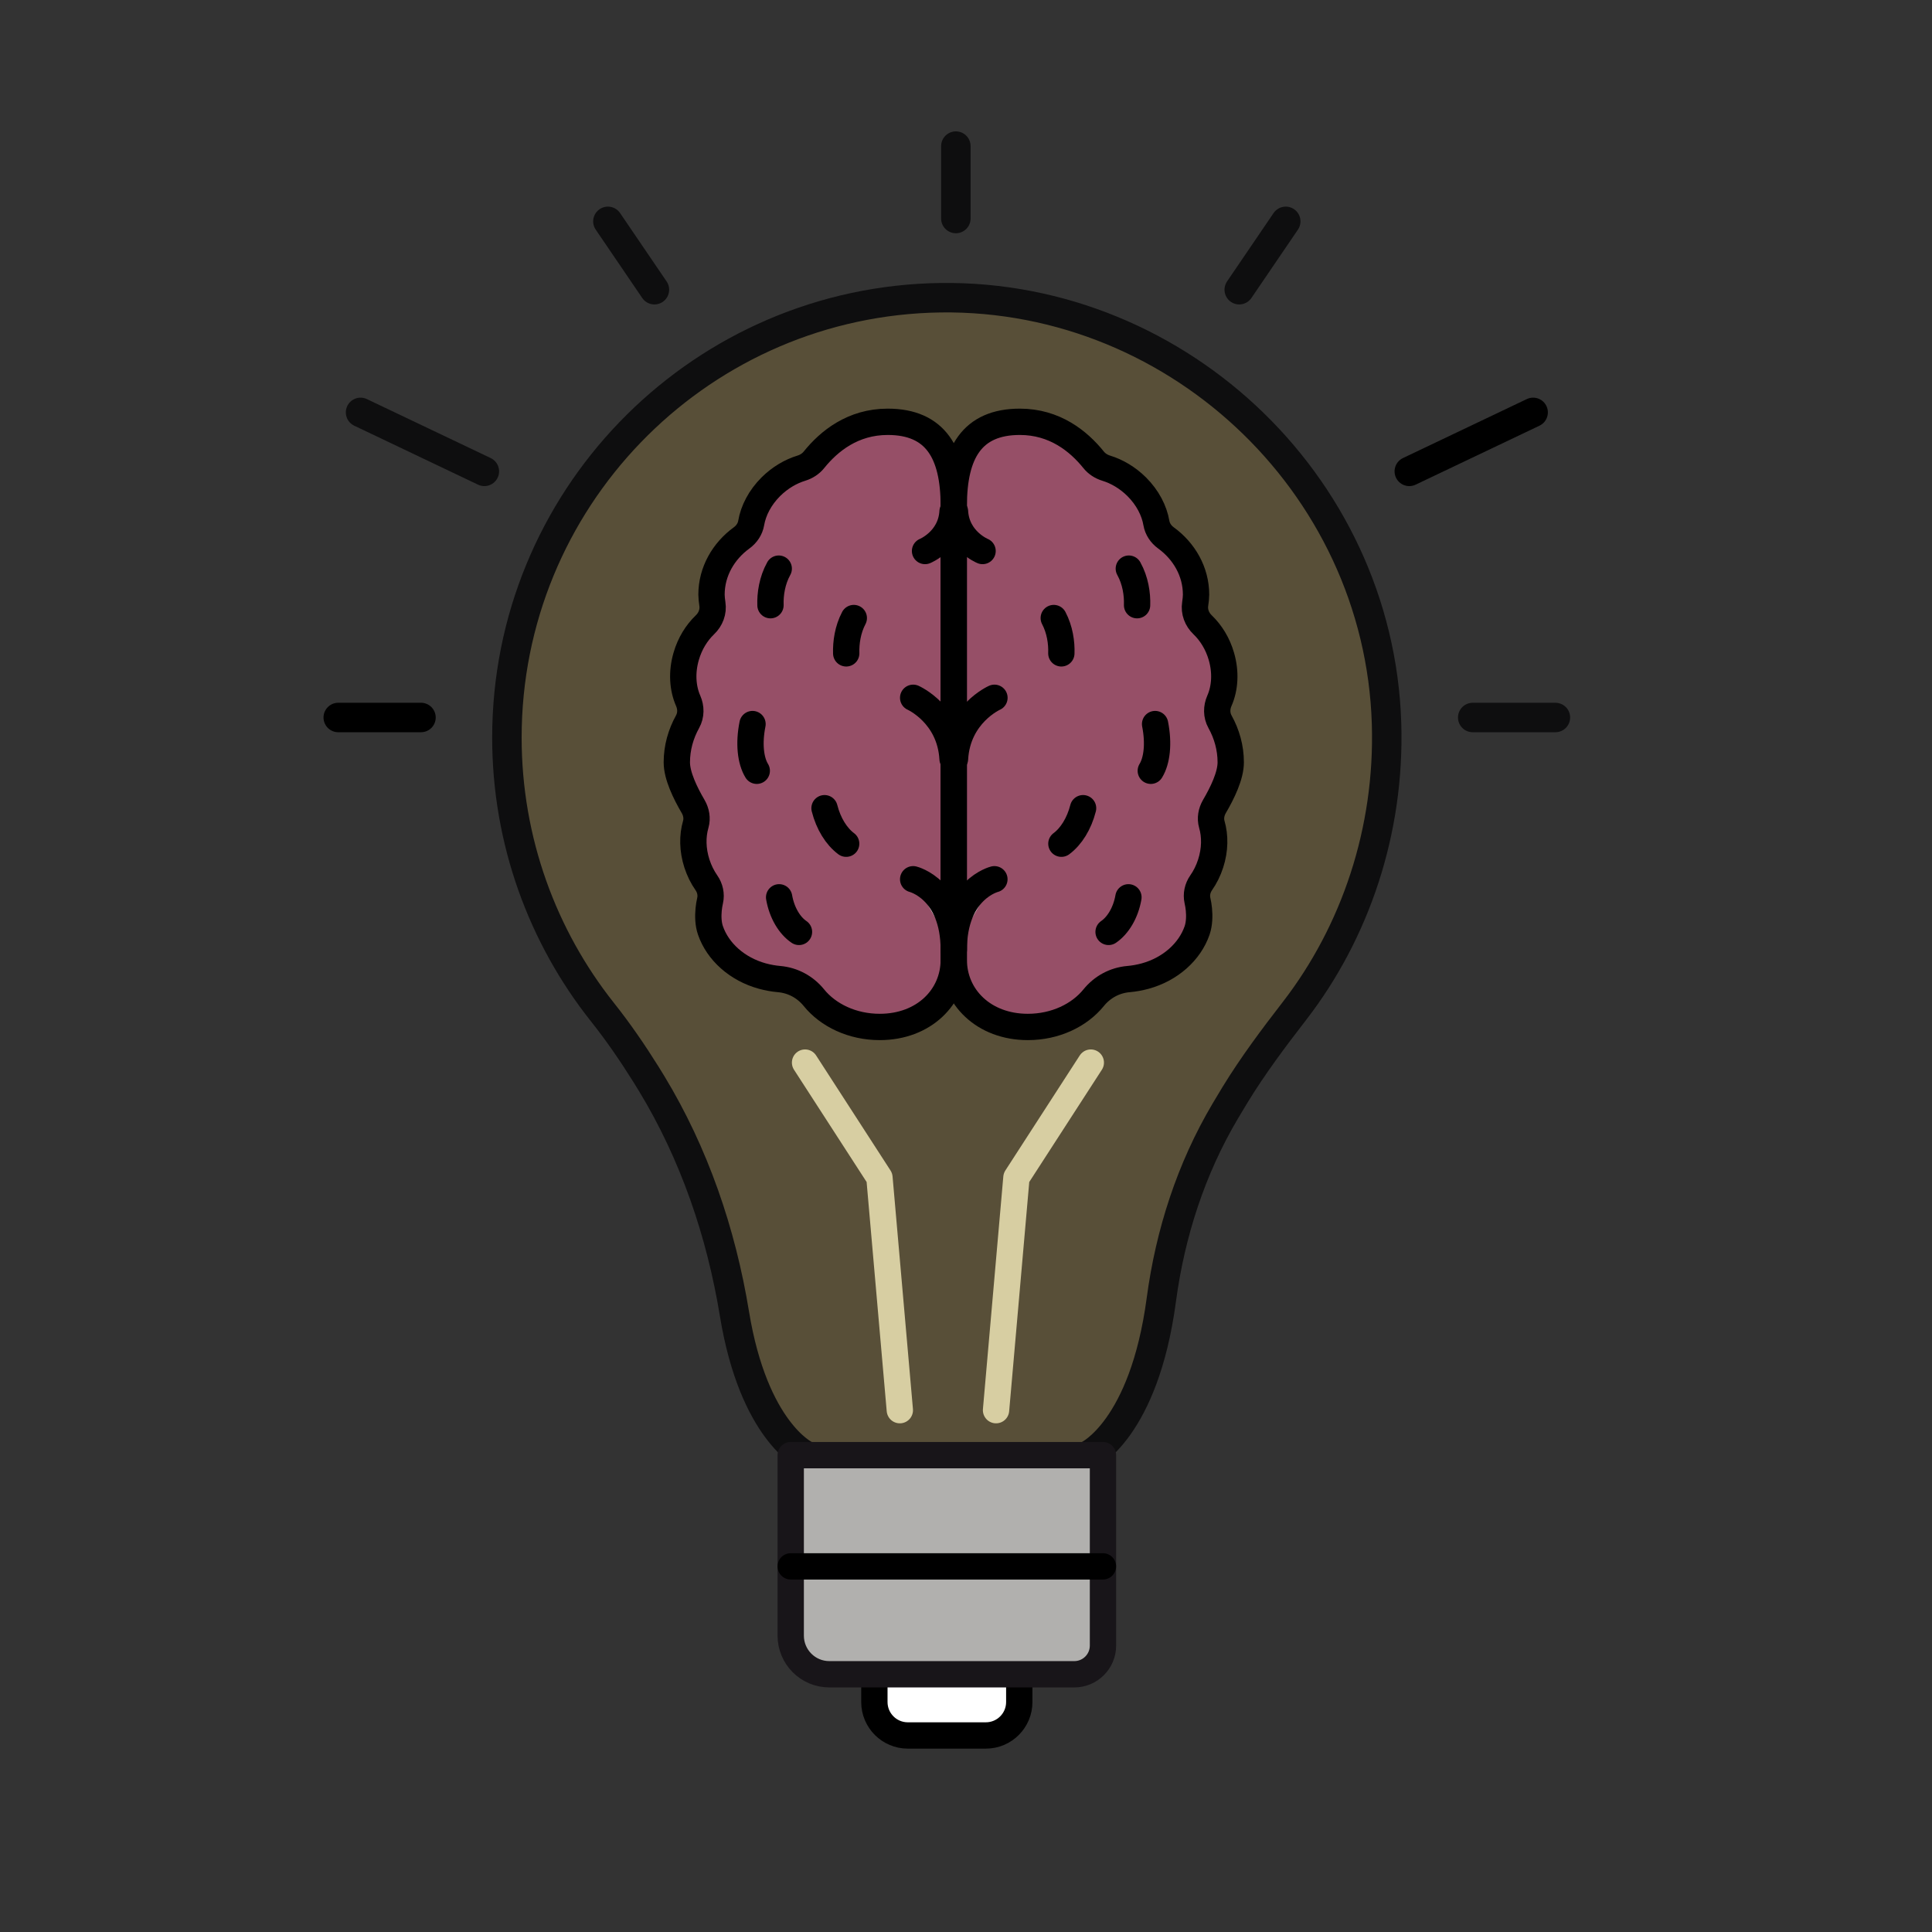 <svg xmlns="http://www.w3.org/2000/svg" width="40" height="40" viewBox="0 0 40 40">
  <rect x="0" y="0" width="40" height="40" fill="#333333" stroke="none"/>
  <g fill="none" fill-rule="evenodd">
    <g transform="translate(18.096 34.648)">
      <path fill="#FFF" d="M3.007,0.016 L3.007,0.591 C3.007,0.973 2.697,1.283 2.315,1.283 L0.699,1.283 C0.317,1.283 0.007,0.973 0.007,0.591 L0.007,0.016"/>
      <path stroke="#000" stroke-linecap="round" stroke-linejoin="round" stroke-width=".545" d="M3.007,0.016 L3.007,0.591 C3.007,0.973 2.697,1.283 2.315,1.283 L0.699,1.283 C0.317,1.283 0.007,0.973 0.007,0.591 L0.007,0.016"/>
    </g>
    <path fill="#FFCD4F" fill-opacity=".455" d="M22.536,30.127 C22.536,30.127 23.685,29.596 24.044,26.91 C24.228,25.532 24.66,24.197 25.369,23.001 C25.439,22.883 25.507,22.77 25.572,22.663 C25.942,22.058 26.367,21.491 26.801,20.93 C28.059,19.302 28.775,17.2 28.707,14.981 C28.553,9.967 24.252,5.974 19.24,6.17 C14.378,6.361 10.495,10.363 10.495,15.271 C10.495,17.413 11.236,19.397 12.473,20.955 C12.802,21.369 13.1,21.804 13.38,22.252 C13.415,22.308 13.452,22.368 13.49,22.431 C14.375,23.889 14.93,25.517 15.206,27.2 C15.605,29.635 16.671,30.127 16.671,30.127" opacity=".397"/>
    <path stroke="#0E0E0F" stroke-linecap="round" stroke-linejoin="round" stroke-width=".61" d="M22.536,30.127 C22.536,30.127 23.685,29.596 24.044,26.91 C24.228,25.532 24.66,24.197 25.369,23.001 C25.439,22.883 25.507,22.77 25.572,22.663 C25.942,22.058 26.367,21.491 26.801,20.93 C28.059,19.302 28.775,17.2 28.707,14.981 C28.553,9.967 24.252,5.974 19.24,6.17 C14.378,6.361 10.495,10.363 10.495,15.271 C10.495,17.413 11.236,19.397 12.473,20.955 C12.802,21.369 13.1,21.804 13.38,22.252 C13.415,22.308 13.452,22.368 13.49,22.431 C14.375,23.889 14.93,25.517 15.206,27.2 C15.605,29.635 16.671,30.127 16.671,30.127"/>
    <path fill="#B1B0AE" d="M22.242,34.664 L17.17,34.664 C16.729,34.664 16.371,34.306 16.371,33.864 L16.371,30.127 L22.836,30.127 L22.836,34.07 C22.836,34.398 22.57,34.664 22.242,34.664"/>
    <path stroke="#181519" stroke-linecap="round" stroke-linejoin="round" stroke-width=".545" d="M22.242,34.664 L17.17,34.664 C16.729,34.664 16.371,34.306 16.371,33.864 L16.371,30.127 L22.836,30.127 L22.836,34.07 C22.836,34.398 22.57,34.664 22.242,34.664 Z"/>
    <g transform="translate(16.352 32.359)">
      <line x1=".019" x2="6.483" y1=".071" y2=".071" fill="#FFF"/>
      <line x1=".019" x2="6.483" y1=".071" y2=".071" stroke="#000" stroke-linecap="round" stroke-linejoin="round" stroke-width=".545"/>
    </g>
    <polyline stroke="#D7CEA2" stroke-linecap="round" stroke-linejoin="round" stroke-width=".545" points=".011 .08 1.551 2.461 1.973 7.276" transform="translate(16.657 21.92)"/>
    <polyline stroke="#D7CEA2" stroke-linecap="round" stroke-linejoin="round" stroke-width=".545" points="1.981 .08 .441 2.461 .019 7.276" transform="translate(20.603 21.92)"/>
    <g transform="translate(29.17 8.532)">
      <line x1=".008" x2="2.572" y1="1.227" y2=".006" fill="#FFF"/>
      <line x1=".008" x2="2.572" y1="1.227" y2=".006" stroke="#000" stroke-linecap="round" stroke-linejoin="round" stroke-width=".61"/>
    </g>
    <g transform="translate(30.479 14.788)">
      <line x1=".012" x2="1.724" y1=".067" y2=".067" fill="#FFF"/>
      <line x1=".012" x2="1.724" y1=".067" y2=".067" stroke="#0E0E0F" stroke-linecap="round" stroke-linejoin="round" stroke-width=".61"/>
    </g>
    <g transform="translate(25.639 4.564)">
      <line x1=".018" x2=".981" y1="1.434" y2=".019" fill="#FFF"/>
      <line x1=".018" x2=".981" y1="1.434" y2=".019" stroke="#0E0E0F" stroke-linecap="round" stroke-linejoin="round" stroke-width=".61"/>
    </g>
    <g transform="translate(7.458 8.532)">
      <line x1="2.57" x2=".007" y1="1.227" y2=".006" fill="#FFF"/>
      <line x1="2.57" x2=".007" y1="1.227" y2=".006" stroke="#0E0E0F" stroke-linecap="round" stroke-linejoin="round" stroke-width=".61"/>
    </g>
    <g transform="translate(7 14.788)">
      <line x1="1.716" x2=".003" y1=".067" y2=".067" fill="#FFF"/>
      <line x1="1.716" x2=".003" y1=".067" y2=".067" stroke="#000" stroke-linecap="round" stroke-linejoin="round" stroke-width=".61"/>
    </g>
    <g transform="translate(12.58 4.564)">
      <line x1=".969" x2=".006" y1="1.434" y2=".019" fill="#FFF"/>
      <line x1=".969" x2=".006" y1="1.434" y2=".019" stroke="#0E0E0F" stroke-linecap="round" stroke-linejoin="round" stroke-width=".61"/>
    </g>
    <g transform="translate(19.731 3.016)">
      <line x1=".059" x2=".059" y1="1.508" y2=".009" fill="#FFF"/>
      <line x1=".059" x2=".059" y1="1.508" y2=".009" stroke="#0E0E0F" stroke-linecap="round" stroke-linejoin="round" stroke-width=".61"/>
    </g>
    <path fill="#FF50B6" d="M18.379,8.733 C17.657,8.733 17.164,9.133 16.852,9.52 C16.786,9.602 16.695,9.661 16.591,9.693 C16.369,9.761 16.149,9.89 15.961,10.076 C15.734,10.302 15.596,10.571 15.552,10.83 C15.531,10.952 15.458,11.061 15.355,11.136 C14.979,11.409 14.731,11.834 14.731,12.311 C14.731,12.367 14.739,12.436 14.749,12.504 C14.774,12.664 14.714,12.823 14.594,12.937 C14.422,13.102 14.283,13.325 14.207,13.588 C14.11,13.92 14.133,14.249 14.248,14.51 C14.309,14.649 14.31,14.807 14.236,14.941 C14.094,15.197 14.013,15.482 14.013,15.784 C14.013,16.059 14.186,16.417 14.351,16.698 C14.416,16.81 14.44,16.942 14.405,17.066 C14.334,17.309 14.337,17.594 14.429,17.879 C14.477,18.027 14.544,18.161 14.626,18.278 C14.701,18.386 14.73,18.518 14.702,18.644 C14.688,18.705 14.678,18.766 14.672,18.828 C14.659,18.964 14.661,19.124 14.709,19.263 C14.861,19.704 15.263,20.065 15.782,20.208 C15.9,20.24 16.017,20.261 16.132,20.271 C16.418,20.296 16.673,20.437 16.85,20.655 C17.147,21.022 17.647,21.262 18.214,21.262 C19.127,21.262 19.747,20.64 19.747,19.872 L19.747,11.182 L19.747,10.472 C19.747,9.375 19.369,8.733 18.379,8.733" opacity=".373"/>
    <path stroke="#000" stroke-linecap="round" stroke-linejoin="round" stroke-width=".545" d="M18.379,8.733 C17.657,8.733 17.164,9.133 16.852,9.52 C16.786,9.602 16.695,9.661 16.591,9.693 C16.369,9.761 16.149,9.89 15.961,10.076 C15.734,10.302 15.596,10.571 15.552,10.83 C15.531,10.952 15.458,11.061 15.355,11.136 C14.979,11.409 14.731,11.834 14.731,12.311 C14.731,12.367 14.739,12.436 14.749,12.504 C14.774,12.664 14.714,12.823 14.594,12.937 C14.422,13.102 14.283,13.325 14.207,13.588 C14.11,13.92 14.133,14.249 14.248,14.51 C14.309,14.649 14.31,14.807 14.236,14.941 C14.094,15.197 14.013,15.482 14.013,15.784 C14.013,16.059 14.186,16.417 14.351,16.698 C14.416,16.81 14.44,16.942 14.405,17.066 C14.334,17.309 14.337,17.594 14.429,17.879 C14.477,18.027 14.544,18.161 14.626,18.278 C14.701,18.386 14.73,18.518 14.702,18.644 C14.688,18.705 14.678,18.766 14.672,18.828 C14.659,18.964 14.661,19.124 14.709,19.263 C14.861,19.704 15.263,20.065 15.782,20.208 C15.9,20.24 16.017,20.261 16.132,20.271 C16.418,20.296 16.673,20.437 16.85,20.655 C17.147,21.022 17.647,21.262 18.214,21.262 C19.127,21.262 19.747,20.64 19.747,19.872 L19.747,11.182 L19.747,10.472 C19.747,9.375 19.369,8.733 18.379,8.733 Z"/>
    <g transform="translate(17.05 16.728)">
      <path fill="#FFF" d="M0.469,0.74 C0.267,0.589 0.102,0.326 0.021,0.005"/>
      <path stroke="#000" stroke-linecap="round" stroke-linejoin="round" stroke-width=".545" d="M0.469,0.74 C0.267,0.589 0.102,0.326 0.021,0.005"/>
    </g>
    <g transform="translate(16.112 18.56)">
      <path fill="#FFF" d="M0.43,0.734 C0.234,0.601 0.075,0.338 0.019,0.018"/>
      <path stroke="#000" stroke-linecap="round" stroke-linejoin="round" stroke-width=".545" d="M0.43,0.734 C0.234,0.601 0.075,0.338 0.019,0.018"/>
    </g>
    <g transform="translate(15.524 14.984)">
      <path fill="#FFF" d="M0.144,0.974 C0.016,0.766 -0.025,0.409 0.056,0.007"/>
      <path stroke="#000" stroke-linecap="round" stroke-linejoin="round" stroke-width=".545" d="M0.144,0.974 C0.016,0.766 -0.025,0.409 0.056,0.007"/>
    </g>
    <g transform="translate(19.143 10.58)">
      <path fill="#FFF" d="M0.009,0.828 C0.009,0.828 0.545,0.61 0.579,0.01"/>
      <path stroke="#000" stroke-linecap="round" stroke-linejoin="round" stroke-width=".545" d="M0.009,0.828 C0.009,0.828 0.545,0.61 0.579,0.01"/>
    </g>
    <g transform="translate(18.903 14.44)">
      <path fill="#FFF" d="M0.003,0.007 C0.003,0.007 0.768,0.345 0.819,1.273"/>
      <path stroke="#000" stroke-linecap="round" stroke-linejoin="round" stroke-width=".545" d="M0.003,0.007 C0.003,0.007 0.768,0.345 0.819,1.273"/>
    </g>
    <g transform="translate(18.903 18.189)">
      <path fill="#FFF" d="M0.003,0.015 C0.003,0.015 0.844,0.221 0.844,1.478"/>
      <path stroke="#000" stroke-linecap="round" stroke-linejoin="round" stroke-width=".545" d="M0.003,0.015 C0.003,0.015 0.844,0.221 0.844,1.478"/>
    </g>
    <g transform="translate(17.508 12.783)">
      <path fill="#FFF" d="M0.012,0.744 C0.005,0.523 0.043,0.252 0.169,0.013"/>
      <path stroke="#000" stroke-linecap="round" stroke-linejoin="round" stroke-width=".545" d="M0.012,0.744 C0.005,0.523 0.043,0.252 0.169,0.013"/>
    </g>
    <g transform="translate(15.938 11.758)">
      <path fill="#FFF" d="M0.014,0.772 C0.006,0.543 0.048,0.261 0.185,0.015"/>
      <path stroke="#000" stroke-linecap="round" stroke-linejoin="round" stroke-width=".545" d="M0.014,0.772 C0.006,0.543 0.048,0.261 0.185,0.015"/>
    </g>
    <path fill="#FF50B6" d="M21.115,8.733 C21.837,8.733 22.33,9.133 22.642,9.52 C22.708,9.602 22.799,9.661 22.903,9.693 C23.125,9.761 23.345,9.89 23.533,10.076 C23.76,10.302 23.898,10.571 23.942,10.83 C23.963,10.952 24.036,11.061 24.139,11.136 C24.515,11.409 24.763,11.834 24.763,12.311 C24.763,12.367 24.755,12.436 24.745,12.504 C24.72,12.664 24.78,12.823 24.9,12.937 C25.072,13.102 25.211,13.325 25.287,13.588 C25.384,13.92 25.361,14.249 25.246,14.51 C25.185,14.649 25.184,14.807 25.258,14.941 C25.4,15.197 25.481,15.482 25.481,15.784 C25.481,16.059 25.308,16.417 25.143,16.698 C25.078,16.81 25.054,16.942 25.089,17.066 C25.16,17.309 25.157,17.594 25.065,17.879 C25.017,18.027 24.95,18.161 24.868,18.278 C24.793,18.386 24.764,18.518 24.792,18.644 C24.806,18.705 24.816,18.766 24.822,18.828 C24.835,18.964 24.832,19.124 24.785,19.263 C24.633,19.704 24.231,20.065 23.712,20.208 C23.594,20.24 23.477,20.261 23.362,20.271 C23.076,20.296 22.821,20.437 22.644,20.655 C22.347,21.022 21.847,21.262 21.28,21.262 C20.367,21.262 19.747,20.64 19.747,19.872 L19.747,11.182 L19.747,10.472 C19.747,9.375 20.125,8.733 21.115,8.733" opacity=".373"/>
    <path stroke="#000" stroke-linecap="round" stroke-linejoin="round" stroke-width=".545" d="M21.115,8.733 C21.837,8.733 22.33,9.133 22.642,9.52 C22.708,9.602 22.799,9.661 22.903,9.693 C23.125,9.761 23.345,9.89 23.533,10.076 C23.76,10.302 23.898,10.571 23.942,10.83 C23.963,10.952 24.036,11.061 24.139,11.136 C24.515,11.409 24.763,11.834 24.763,12.311 C24.763,12.367 24.755,12.436 24.745,12.504 C24.72,12.664 24.78,12.823 24.9,12.937 C25.072,13.102 25.211,13.325 25.287,13.588 C25.384,13.92 25.361,14.249 25.246,14.51 C25.185,14.649 25.184,14.807 25.258,14.941 C25.4,15.197 25.481,15.482 25.481,15.784 C25.481,16.059 25.308,16.417 25.143,16.698 C25.078,16.81 25.054,16.942 25.089,17.066 C25.16,17.309 25.157,17.594 25.065,17.879 C25.017,18.027 24.95,18.161 24.868,18.278 C24.793,18.386 24.764,18.518 24.792,18.644 C24.806,18.705 24.816,18.766 24.822,18.828 C24.835,18.964 24.832,19.124 24.785,19.263 C24.633,19.704 24.231,20.065 23.712,20.208 C23.594,20.24 23.477,20.261 23.362,20.271 C23.076,20.296 22.821,20.437 22.644,20.655 C22.347,21.022 21.847,21.262 21.28,21.262 C20.367,21.262 19.747,20.64 19.747,19.872 L19.747,11.182 L19.747,10.472 C19.747,9.375 20.125,8.733 21.115,8.733 Z"/>
    <g transform="translate(21.955 16.728)">
      <path fill="#FFF" d="M0.02,0.74 C0.223,0.589 0.387,0.326 0.469,0.005"/>
      <path stroke="#000" stroke-linecap="round" stroke-linejoin="round" stroke-width=".545" d="M0.02,0.74 C0.223,0.589 0.387,0.326 0.469,0.005"/>
    </g>
    <g transform="translate(22.936 18.56)">
      <path fill="#FFF" d="M0.016,0.734 C0.211,0.601 0.371,0.338 0.427,0.018"/>
      <path stroke="#000" stroke-linecap="round" stroke-linejoin="round" stroke-width=".545" d="M0.016,0.734 C0.211,0.601 0.371,0.338 0.427,0.018"/>
    </g>
    <g transform="translate(23.808 14.984)">
      <path fill="#FFF" d="M0.018,0.974 C0.146,0.766 0.187,0.409 0.107,0.007"/>
      <path stroke="#000" stroke-linecap="round" stroke-linejoin="round" stroke-width=".545" d="M0.018,0.974 C0.146,0.766 0.187,0.409 0.107,0.007"/>
    </g>
    <g transform="translate(19.753 10.58)">
      <path fill="#FFF" d="M0.59,0.828 C0.59,0.828 0.054,0.61 0.019,0.01"/>
      <path stroke="#000" stroke-linecap="round" stroke-linejoin="round" stroke-width=".545" d="M0.59,0.828 C0.59,0.828 0.054,0.61 0.019,0.01"/>
    </g>
    <g transform="translate(19.753 14.44)">
      <path fill="#FFF" d="M0.836,0.007 C0.836,0.007 0.071,0.345 0.019,1.273"/>
      <path stroke="#000" stroke-linecap="round" stroke-linejoin="round" stroke-width=".545" d="M0.836,0.007 C0.836,0.007 0.071,0.345 0.019,1.273"/>
    </g>
    <g transform="translate(19.731 18.189)">
      <path fill="#FFF" d="M0.857,0.015 C0.857,0.015 0.016,0.221 0.016,1.478"/>
      <path stroke="#000" stroke-linecap="round" stroke-linejoin="round" stroke-width=".545" d="M0.857,0.015 C0.857,0.015 0.016,0.221 0.016,1.478"/>
    </g>
    <g transform="translate(21.802 12.783)">
      <path fill="#FFF" d="M0.172,0.744 C0.18,0.523 0.141,0.252 0.015,0.013"/>
      <path stroke="#000" stroke-linecap="round" stroke-linejoin="round" stroke-width=".545" d="M0.172,0.744 C0.18,0.523 0.141,0.252 0.015,0.013"/>
    </g>
    <g transform="translate(23.35 11.758)">
      <path fill="#FFF" d="M0.192,0.772 C0.2,0.543 0.158,0.261 0.021,0.015"/>
      <path stroke="#000" stroke-linecap="round" stroke-linejoin="round" stroke-width=".545" d="M0.192,0.772 C0.2,0.543 0.158,0.261 0.021,0.015"/>
    </g>
  </g>
</svg>
